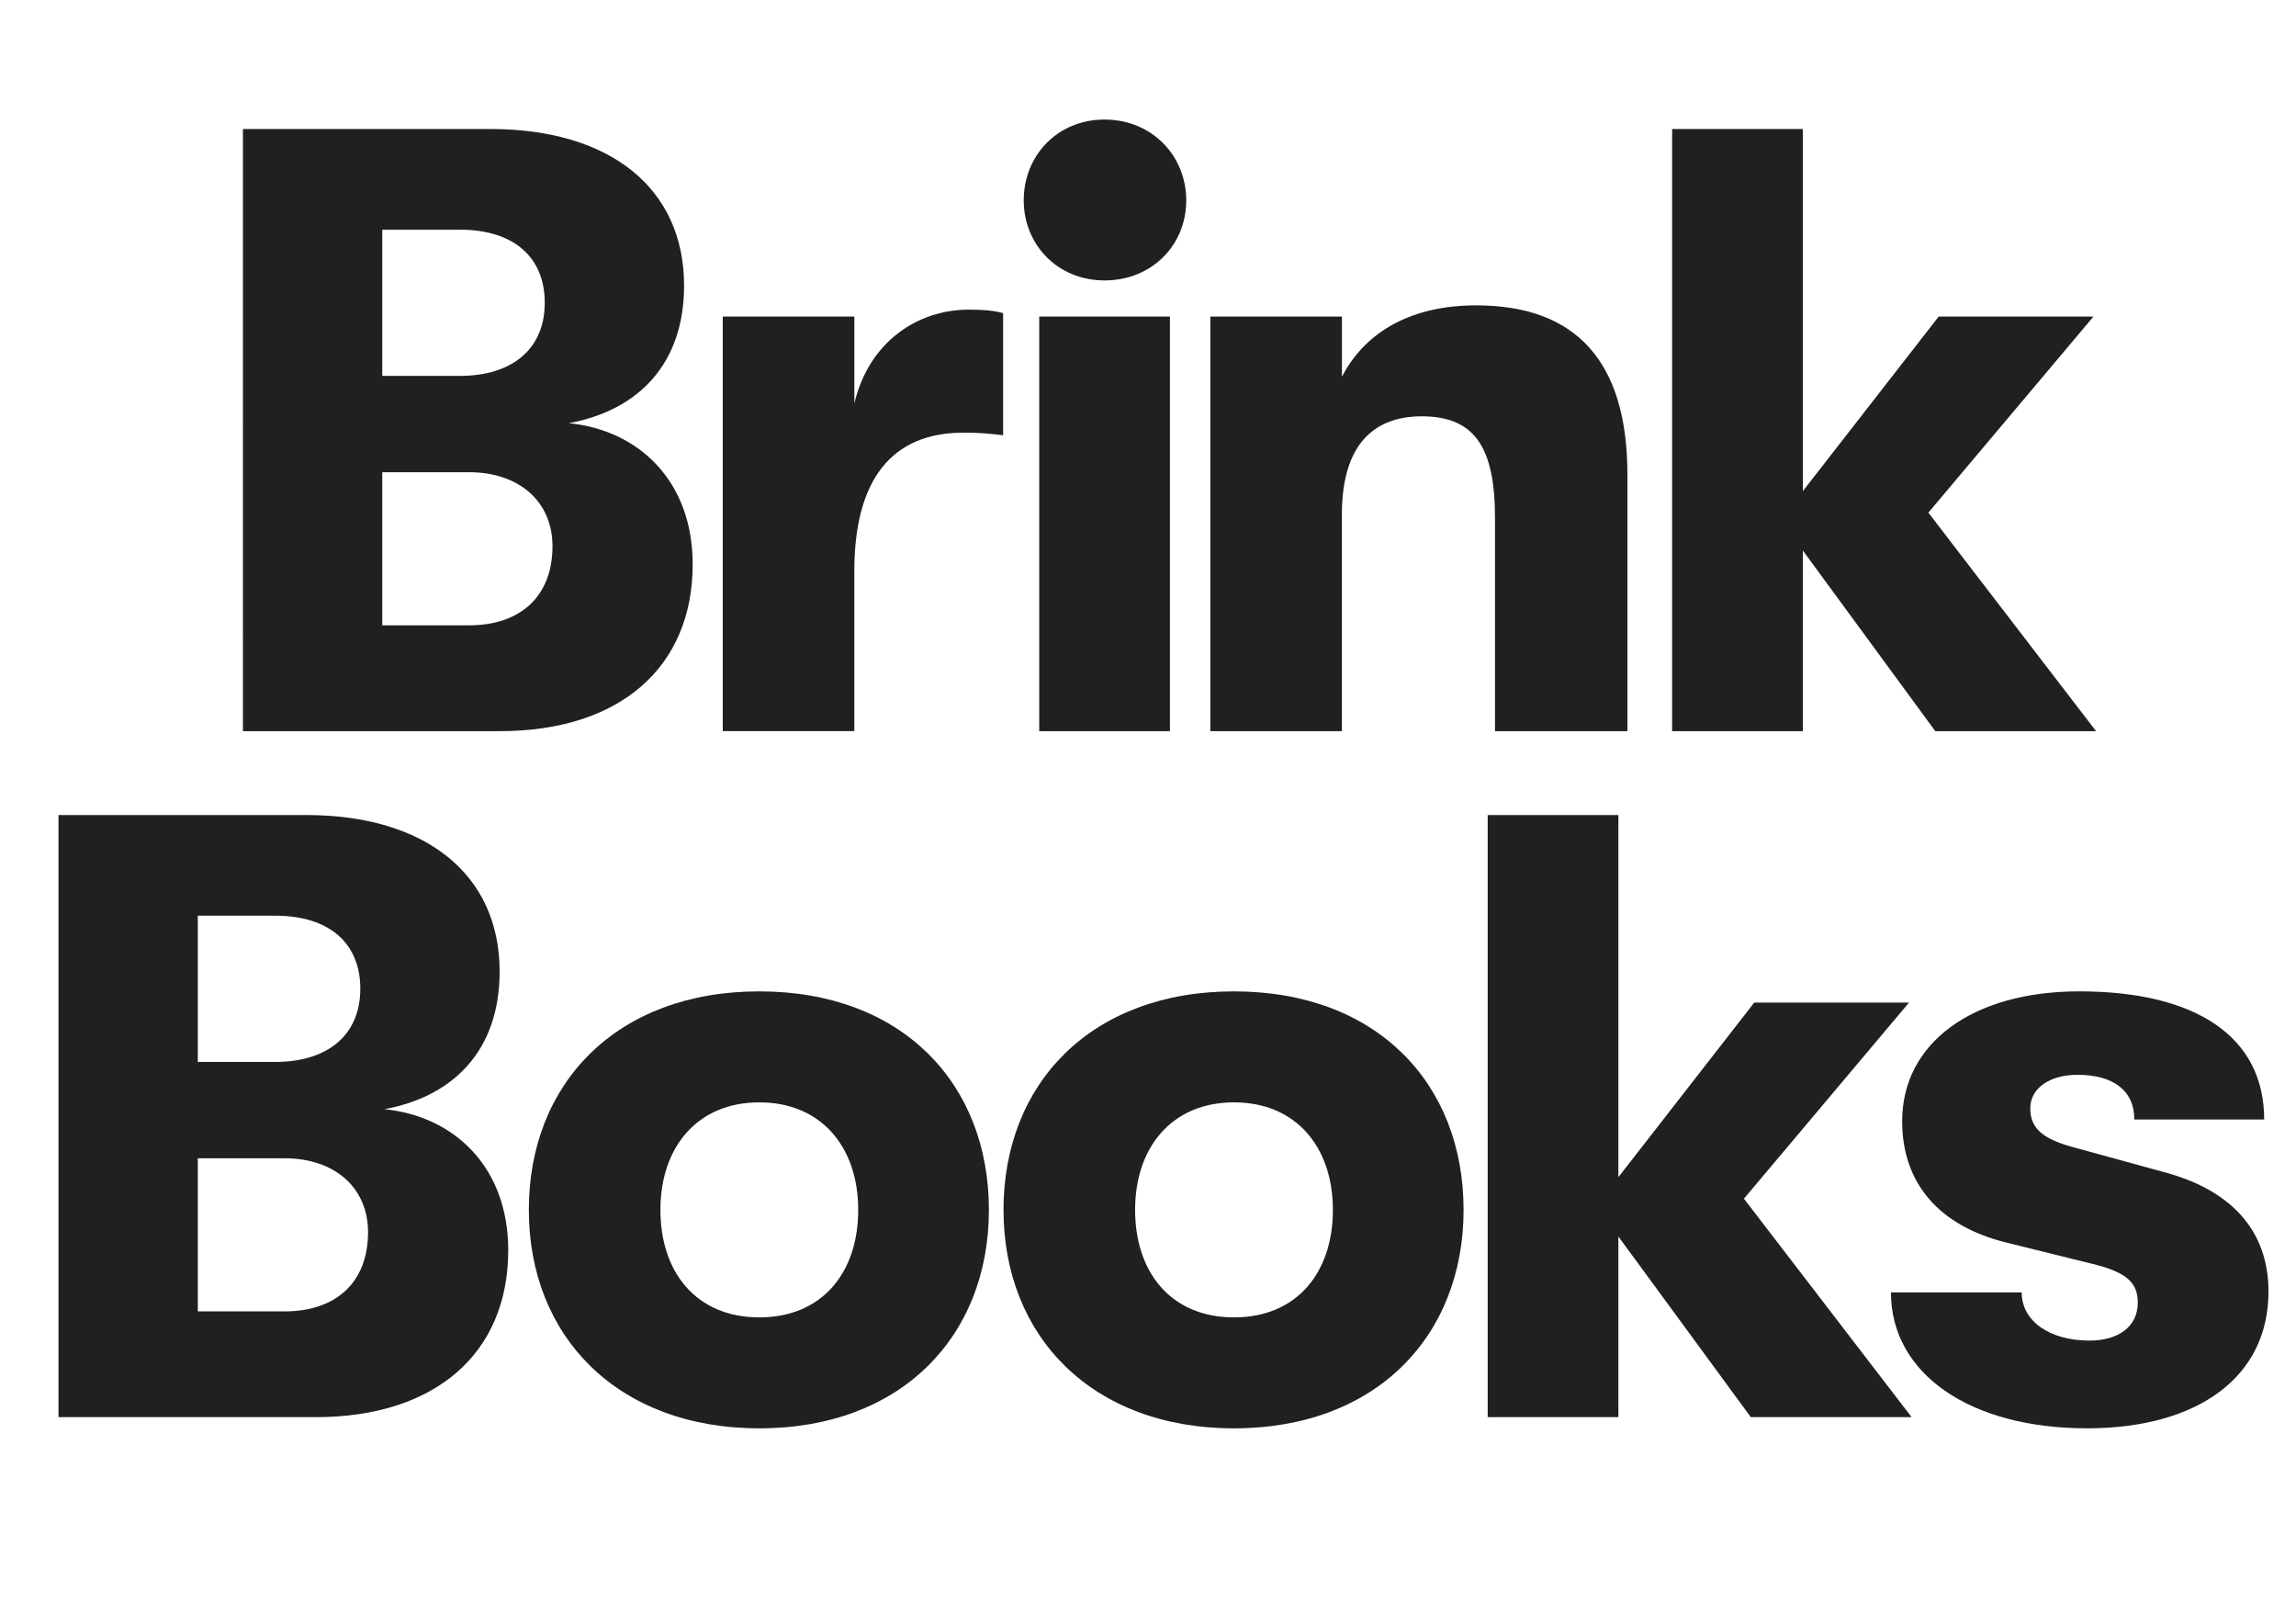<svg xmlns="http://www.w3.org/2000/svg" id="Layer_2" data-name="Layer 2" viewBox="0 0 760.08 530.52"><defs><style>      .cls-1 {        fill: #211f20;      }    </style></defs><g id="Layer_1-2" data-name="Layer 1"><g><path class="cls-1" d="M229.31,186.75c0,34.16-24.2,55.23-63.77,55.23h-85.12V42.7h81.99c39.57,0,64.05,19.64,64.05,51.81,0,25.91-15.09,41.28-38.15,45.55,23.06,2.28,41,19.07,41,46.69ZM126.54,76.01v48.4h25.62c17.65,0,28.18-9.11,28.18-24.2s-10.25-24.2-28.18-24.2h-25.62ZM155.29,206.96c17.08,0,27.61-9.68,27.61-26.19,0-14.8-11.1-24.48-27.61-24.48h-28.75v50.67h28.75Z"></path><path class="cls-1" d="M239.27,241.98V104.76h43.56v28.75c4.84-20.5,21.07-31.03,37.86-31.03,5.12,0,7.97.28,11.39,1.14v40.42c-5.12-.57-7.69-.85-13.1-.85-23.63,0-36.16,15.37-36.16,45.83v52.95h-43.56Z"></path><path class="cls-1" d="M338.9,66.33c0-14.8,11.1-26.76,26.76-26.76s27.04,11.96,27.04,26.76-11.39,26.48-27.04,26.48-26.76-11.96-26.76-26.48ZM344.03,241.98V104.76h43.27v137.22h-43.27Z"></path><path class="cls-1" d="M400.68,241.98V104.76h43.56v19.93c7.97-15.37,23.63-23.63,44.41-23.63,33.31,0,50.1,18.79,50.1,56.08v84.84h-43.84v-70.6c0-23.06-6.55-33.59-24.2-33.59s-26.48,11.39-26.48,32.45v71.74h-43.56Z"></path><path class="cls-1" d="M693.9,241.98h-53.24l-43.84-59.78v59.78h-43.27V42.7h43.27v119.85l44.98-57.79h51.24l-54.66,64.91,55.51,72.31Z"></path><path class="cls-1" d="M168.25,413.8c0,34.16-24.2,55.23-63.77,55.23H19.36v-199.28h81.99c39.57,0,64.05,19.64,64.05,51.81,0,25.91-15.09,41.28-38.15,45.55,23.06,2.28,41,19.07,41,46.69ZM65.48,303.06v48.4h25.62c17.65,0,28.18-9.11,28.18-24.2s-10.25-24.2-28.18-24.2h-25.62ZM94.23,434.02c17.08,0,27.61-9.68,27.61-26.19,0-14.8-11.1-24.48-27.61-24.48h-28.75v50.67h28.75Z"></path><path class="cls-1" d="M175.07,400.42c0-41.85,29.04-72.31,76.29-72.31s76.01,30.46,76.01,72.31-29.04,72.31-76.01,72.31-76.29-30.46-76.29-72.31ZM284.11,400.42c0-20.78-12.24-35.58-32.74-35.58s-32.74,14.8-32.74,35.58,11.96,35.59,32.74,35.59,32.74-14.8,32.74-35.59Z"></path><path class="cls-1" d="M332.21,400.42c0-41.85,29.04-72.31,76.29-72.31s76.01,30.46,76.01,72.31-29.04,72.31-76.01,72.31-76.29-30.46-76.29-72.31ZM441.25,400.42c0-20.78-12.24-35.58-32.74-35.58s-32.74,14.8-32.74,35.58,11.96,35.59,32.74,35.59,32.74-14.8,32.74-35.59Z"></path><path class="cls-1" d="M632.84,469.03h-53.24l-43.84-59.78v59.78h-43.27v-199.28h43.27v119.85l44.98-57.79h51.24l-54.66,64.91,55.51,72.31Z"></path><path class="cls-1" d="M626,427.75h43.27c0,9.39,9.11,15.94,22.49,15.94,9.39,0,15.94-4.55,15.94-12.53,0-6.26-3.13-9.96-14.8-12.81l-28.75-7.12c-21.92-5.41-34.45-19.36-34.45-40.14,0-25.91,23.34-42.99,58.64-42.99,38.72,0,61.21,15.09,61.21,42.42h-42.99c0-9.68-7.12-14.8-18.79-14.8-9.39,0-15.66,4.55-15.66,11.1s3.99,10.25,15.09,13.1l29.04,7.97c21.64,5.69,34.73,18.79,34.73,39.57,0,28.47-23.63,45.26-60.07,45.26-39,0-64.91-18.22-64.91-44.98Z"></path></g></g></svg>